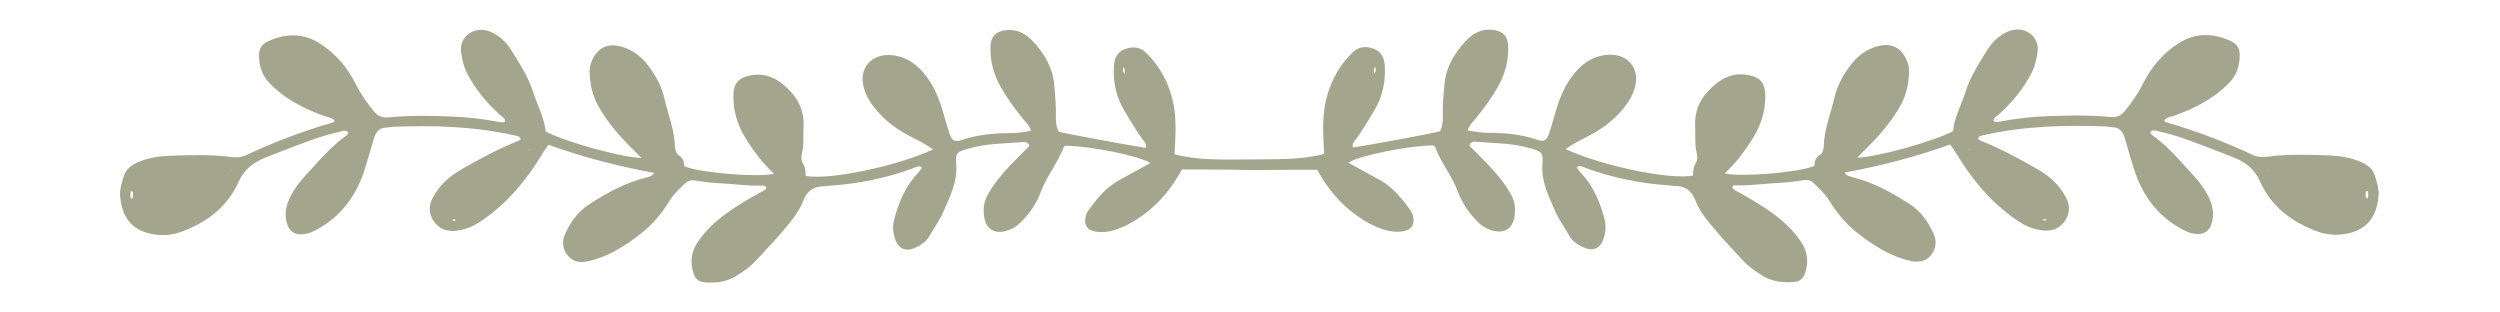 <svg xmlns="http://www.w3.org/2000/svg" xmlns:xlink="http://www.w3.org/1999/xlink" width="400" zoomAndPan="magnify" viewBox="0 0 300 37.5" height="50" preserveAspectRatio="xMidYMid meet" version="1.0"><defs><clipPath id="id1"><path d="M 14 3 L 286 3 L 286 33.992 L 14 33.992 Z M 14 3 " clip-rule="nonzero"/></clipPath></defs><g clip-path="url(#id1)"><path fill="#a4a58d" d="M 284.059 23.848 C 283.848 23.672 283.852 23.488 283.883 23.332 C 283.914 23.184 283.77 22.895 284.168 22.926 C 284.168 23.219 284.289 23.504 284.059 23.848 Z M 272.043 20.457 L 272.066 20.379 L 272.113 20.441 Z M 236.27 17.926 L 236.363 17.871 L 236.379 17.965 Z M 245.387 26.262 C 245.445 26.27 245.508 26.336 245.57 26.375 C 245.422 26.48 245.277 26.531 245.148 26.344 C 245.23 26.312 245.309 26.258 245.387 26.262 Z M 63.465 18.008 L 63.484 17.91 L 63.574 17.969 Z M 54.27 26.418 C 54.336 26.375 54.395 26.309 54.457 26.305 C 54.535 26.301 54.613 26.355 54.695 26.383 C 54.566 26.574 54.422 26.52 54.27 26.418 Z M 27.73 20.484 L 27.773 20.418 L 27.797 20.496 Z M 15.785 23.887 C 15.555 23.547 15.676 23.258 15.676 22.969 C 16.074 22.934 15.93 23.223 15.957 23.375 C 15.992 23.531 15.992 23.715 15.785 23.887 Z M 134.965 8.883 C 134.66 8.578 134.801 8.352 134.793 8.047 C 135.09 8.348 134.938 8.574 134.965 8.883 Z M 165.051 8.008 C 165.043 8.312 165.184 8.535 164.879 8.844 C 164.902 8.531 164.754 8.309 165.051 8.008 Z M 284.973 21.047 C 284.711 20.23 284.074 19.773 283.32 19.438 C 282.082 18.898 280.766 18.695 279.438 18.648 C 276.961 18.555 274.484 18.48 272.012 18.809 C 271.441 18.887 270.867 18.844 270.324 18.59 C 266.961 17.008 263.488 15.691 259.91 14.656 C 259.836 14.637 259.777 14.555 259.691 14.48 C 259.992 14.035 260.52 14.027 260.953 13.867 C 263.395 12.996 265.656 11.836 267.488 9.953 C 268.406 9.008 268.762 7.883 268.766 6.598 C 268.77 5.797 268.398 5.246 267.699 4.926 C 265.594 3.957 263.5 3.895 261.492 5.156 C 259.582 6.363 258.156 8.039 257.156 10.043 C 256.559 11.234 255.809 12.309 254.969 13.336 C 254.5 13.91 253.922 14.121 253.219 14.043 C 250.742 13.793 248.258 13.844 245.785 13.938 C 243.891 14.008 241.992 14.207 240.121 14.566 C 239.82 14.625 239.523 14.699 239.234 14.551 C 239.219 14.07 239.613 13.957 239.859 13.734 C 241.48 12.273 242.84 10.617 243.832 8.668 C 244.215 7.91 244.375 7.102 244.504 6.27 C 244.812 4.312 242.836 2.926 240.879 3.816 C 239.879 4.27 239.098 5.016 238.535 5.906 C 237.504 7.543 236.445 9.18 235.855 11.039 C 235.348 12.625 234.516 14.102 234.359 15.746 C 231.953 16.996 225.285 18.848 222.879 18.918 C 223.305 18.48 223.66 18.098 224.027 17.738 C 225.582 16.219 226.973 14.582 228.047 12.684 C 228.781 11.375 229.062 9.98 229.09 8.516 C 229.09 8.16 229.023 7.816 228.902 7.48 C 228.234 5.645 226.867 5 225.008 5.641 C 223.891 6.023 223.008 6.656 222.246 7.598 C 221.223 8.859 220.477 10.223 220.113 11.789 C 219.66 13.703 218.902 15.559 218.848 17.562 C 218.832 17.969 218.719 18.383 218.367 18.605 C 217.852 18.926 217.734 19.418 217.723 19.906 C 215.938 20.691 209.016 21.281 206.965 20.812 C 208.352 19.508 209.457 18.043 210.41 16.473 C 211.367 14.898 211.887 13.188 211.832 11.336 C 211.797 10 211.23 9.312 209.926 9.031 C 207.801 8.57 206.207 9.57 204.887 11.027 C 203.859 12.172 203.328 13.562 203.418 15.152 C 203.484 16.242 203.336 17.348 203.621 18.434 C 203.723 18.82 203.695 19.238 203.488 19.586 C 203.199 20.055 203.16 20.566 203.16 21.07 C 200.352 21.598 192.281 19.922 187.867 17.891 C 188.836 17.203 189.855 16.707 190.859 16.188 C 192.578 15.297 194.02 14.098 195.168 12.547 C 195.621 11.934 195.953 11.281 196.172 10.551 C 196.871 8.176 195.27 6.324 192.777 6.586 C 190.891 6.785 189.605 7.84 188.559 9.277 C 187.699 10.469 187.148 11.812 186.73 13.211 C 186.453 14.137 186.211 15.074 185.902 15.988 C 185.613 16.863 185.281 17.055 184.406 16.754 C 182.535 16.109 180.605 15.949 178.652 15.938 C 177.816 15.93 176.992 15.824 176.121 15.645 C 176.316 14.996 176.758 14.613 177.113 14.184 C 178.086 12.984 178.996 11.738 179.758 10.398 C 180.594 8.918 181.027 7.312 180.992 5.605 C 180.965 4.328 180.309 3.684 179.051 3.57 C 177.73 3.453 176.711 4.027 175.879 4.93 C 174.512 6.41 173.508 8.066 173.328 10.16 C 173.223 11.391 173.098 12.609 173.137 13.84 C 173.16 14.504 173.109 15.16 172.793 15.758 C 172.348 15.93 163.348 17.598 162.348 17.691 C 162.199 17.238 162.531 16.949 162.746 16.664 C 163.539 15.602 164.184 14.445 164.871 13.324 C 165.895 11.656 166.289 9.844 166.172 7.898 C 166.117 6.988 165.797 6.234 164.93 5.883 C 164.02 5.512 163.074 5.543 162.328 6.273 C 160.609 7.949 159.543 9.988 159.051 12.324 C 158.633 14.324 158.789 16.34 158.898 18.477 C 156.973 18.961 155.113 19.074 153.27 19.102 C 151.219 19.133 149.164 19.141 147.113 19.145 C 146.934 19.145 146.754 19.145 146.574 19.141 C 144.727 19.117 142.871 19.004 140.941 18.516 C 141.055 16.379 141.211 14.363 140.793 12.367 C 140.301 10.027 139.234 7.992 137.516 6.316 C 136.77 5.586 135.824 5.551 134.91 5.926 C 134.047 6.273 133.723 7.027 133.668 7.938 C 133.555 9.883 133.945 11.695 134.973 13.363 C 135.66 14.488 136.305 15.641 137.098 16.707 C 137.309 16.992 137.641 17.281 137.496 17.73 C 136.496 17.637 127.496 15.973 127.051 15.801 C 126.734 15.199 126.684 14.543 126.703 13.879 C 126.742 12.648 126.621 11.434 126.512 10.199 C 126.336 8.105 125.332 6.453 123.965 4.973 C 123.133 4.07 122.113 3.492 120.793 3.609 C 119.535 3.727 118.879 4.367 118.852 5.645 C 118.816 7.352 119.246 8.957 120.086 10.438 C 120.848 11.781 121.762 13.023 122.734 14.223 C 123.082 14.656 123.527 15.035 123.723 15.688 C 122.852 15.863 122.027 15.969 121.191 15.977 C 119.234 15.988 117.305 16.152 115.438 16.797 C 114.562 17.094 114.23 16.906 113.938 16.031 C 113.633 15.117 113.391 14.176 113.113 13.25 C 112.695 11.852 112.145 10.508 111.281 9.32 C 110.238 7.879 108.953 6.824 107.066 6.625 C 104.57 6.363 102.973 8.215 103.676 10.594 C 103.887 11.32 104.223 11.977 104.676 12.586 C 105.824 14.141 107.266 15.336 108.984 16.227 C 109.988 16.746 111.004 17.242 111.977 17.934 C 107.562 19.965 99.492 21.641 96.68 21.113 C 96.684 20.605 96.645 20.094 96.355 19.625 C 96.145 19.281 96.117 18.859 96.223 18.473 C 96.508 17.387 96.359 16.281 96.426 15.191 C 96.516 13.605 95.984 12.211 94.953 11.07 C 93.637 9.613 92.043 8.613 89.918 9.074 C 88.613 9.355 88.047 10.039 88.008 11.375 C 87.957 13.227 88.473 14.941 89.43 16.512 C 90.387 18.086 91.488 19.547 92.879 20.855 C 90.828 21.32 83.906 20.73 82.121 19.949 C 82.109 19.457 81.992 18.965 81.473 18.648 C 81.121 18.426 81.012 18.008 80.996 17.602 C 80.941 15.598 80.18 13.746 79.73 11.828 C 79.367 10.262 78.617 8.902 77.594 7.637 C 76.836 6.699 75.953 6.062 74.836 5.68 C 72.973 5.043 71.609 5.688 70.938 7.523 C 70.816 7.859 70.75 8.199 70.758 8.555 C 70.781 10.023 71.062 11.414 71.797 12.723 C 72.871 14.625 74.258 16.262 75.812 17.781 C 76.184 18.141 76.535 18.523 76.961 18.957 C 74.559 18.891 67.891 17.035 65.484 15.789 C 65.328 14.145 64.492 12.664 63.988 11.078 C 63.395 9.219 62.336 7.582 61.309 5.949 C 60.746 5.055 59.961 4.309 58.965 3.855 C 57.008 2.965 55.027 4.355 55.34 6.312 C 55.465 7.145 55.629 7.953 56.012 8.711 C 57 10.656 58.363 12.312 59.98 13.777 C 60.227 13.996 60.621 14.109 60.605 14.594 C 60.32 14.738 60.023 14.664 59.719 14.605 C 57.852 14.25 55.953 14.047 54.059 13.977 C 51.586 13.883 49.102 13.832 46.625 14.086 C 45.922 14.16 45.344 13.949 44.871 13.375 C 44.035 12.348 43.285 11.277 42.688 10.082 C 41.684 8.082 40.262 6.406 38.352 5.199 C 36.344 3.934 34.246 3.996 32.145 4.965 C 31.445 5.285 31.074 5.84 31.078 6.637 C 31.082 7.922 31.438 9.047 32.355 9.996 C 34.188 11.879 36.449 13.039 38.891 13.91 C 39.324 14.066 39.852 14.074 40.152 14.523 C 40.066 14.598 40.004 14.676 39.93 14.699 C 36.352 15.73 32.883 17.051 29.52 18.629 C 28.973 18.887 28.402 18.926 27.832 18.852 C 25.359 18.52 22.879 18.598 20.402 18.691 C 19.074 18.738 17.758 18.941 16.523 19.48 C 15.77 19.812 15.133 20.273 14.871 21.09 C 14.621 21.887 14.344 22.695 14.414 23.535 C 14.609 25.859 15.629 27.34 17.605 27.93 C 18.922 28.316 20.355 28.316 21.672 27.844 C 24.781 26.73 27.277 24.863 28.66 21.77 C 29.27 20.402 30.316 19.531 31.684 18.984 C 32.539 18.637 33.402 18.289 34.273 17.965 C 36.383 17.176 38.473 16.312 40.688 15.824 C 41.059 15.742 41.434 15.535 41.785 15.848 C 41.805 16.078 41.656 16.195 41.52 16.297 C 40.078 17.344 38.859 18.617 37.68 19.934 C 36.746 20.977 35.73 21.98 35.043 23.227 C 34.5 24.207 34.133 25.238 34.336 26.379 C 34.582 27.797 35.383 28.34 36.789 28.039 C 37.172 27.957 37.543 27.793 37.895 27.609 C 40.922 26.02 42.766 23.48 43.777 20.293 C 44.16 19.078 44.508 17.852 44.867 16.625 C 45.098 15.836 45.516 15.289 46.438 15.301 C 46.656 15.305 46.871 15.227 47.094 15.219 C 52.02 15.023 56.918 15.156 61.746 16.254 C 62.023 16.316 62.375 16.305 62.484 16.707 C 62.375 16.777 62.273 16.875 62.16 16.918 C 59.773 17.879 57.516 19.086 55.297 20.375 C 53.859 21.199 52.66 22.305 51.895 23.801 C 51.418 24.734 51.453 25.672 52.055 26.551 C 52.691 27.48 53.625 27.812 54.711 27.691 C 55.5 27.602 56.258 27.379 56.973 26.988 C 57.918 26.477 58.742 25.816 59.559 25.145 C 61.234 23.754 62.621 22.086 63.871 20.336 C 64.523 19.414 65.066 18.402 65.82 17.375 C 69.918 18.852 74.133 19.941 78.492 20.746 C 78.336 20.938 78.293 21.027 78.227 21.062 C 78.027 21.152 77.816 21.238 77.605 21.285 C 75.074 21.906 72.836 23.137 70.68 24.535 C 69.328 25.41 68.461 26.66 67.809 28.086 C 67.383 29.023 67.527 29.918 68.152 30.684 C 68.77 31.434 69.633 31.555 70.57 31.348 C 73.016 30.809 75.062 29.484 76.965 27.984 C 78.312 26.93 79.426 25.582 80.336 24.105 C 80.828 23.312 81.512 22.68 82.176 22.035 C 82.516 21.707 82.887 21.586 83.375 21.66 C 84.336 21.805 85.305 21.938 86.273 21.984 C 88 22.062 89.711 22.324 91.441 22.277 C 91.633 22.277 91.902 22.234 91.957 22.543 C 91.824 22.863 91.5 22.938 91.234 23.086 C 89.809 23.883 88.387 24.699 87.074 25.676 C 85.754 26.652 84.566 27.766 83.664 29.148 C 82.918 30.297 82.809 31.52 83.227 32.812 C 83.445 33.477 83.883 33.832 84.578 33.883 C 85.883 33.973 87.133 33.848 88.289 33.152 C 89.207 32.602 90.059 31.992 90.777 31.199 C 91.695 30.184 92.656 29.215 93.547 28.176 C 94.602 26.938 95.762 25.688 96.344 24.199 C 96.871 22.844 97.633 22.352 98.953 22.348 C 99.129 22.348 99.305 22.309 99.48 22.293 C 102.898 22.059 106.23 21.418 109.453 20.234 C 109.801 20.109 110.156 19.859 110.566 20.039 C 110.57 20.105 110.602 20.164 110.582 20.184 C 110.465 20.367 110.352 20.555 110.199 20.711 C 108.652 22.32 107.824 24.281 107.289 26.402 C 107.086 27.199 107.164 27.973 107.43 28.734 C 107.809 29.828 108.652 30.23 109.738 29.77 C 110.477 29.457 111.137 29.008 111.555 28.285 C 112.102 27.332 112.762 26.43 113.195 25.426 C 113.977 23.625 114.902 21.871 114.75 19.777 C 114.645 18.305 114.812 18.23 116.293 17.809 C 118.352 17.215 120.488 17.23 122.602 17.059 C 122.93 17.027 123.328 16.973 123.531 17.508 C 122.789 18.262 122.004 19.031 121.25 19.82 C 120.191 20.945 119.195 22.113 118.465 23.496 C 118.027 24.324 117.965 25.18 118.109 26.059 C 118.355 27.496 119.293 28.09 120.711 27.715 C 121.453 27.523 122.078 27.117 122.613 26.562 C 123.609 25.535 124.406 24.359 124.895 23.035 C 125.602 21.125 126.945 19.547 127.648 17.645 C 127.676 17.578 127.785 17.539 127.855 17.492 C 130.75 17.492 136.891 18.73 138.035 19.574 C 136.742 20.285 135.465 20.973 134.199 21.676 C 132.652 22.543 131.59 23.895 130.578 25.289 C 130.449 25.465 130.355 25.676 130.301 25.883 C 130.008 27.004 130.473 27.68 131.637 27.82 C 132.301 27.902 132.953 27.836 133.605 27.641 C 134.852 27.273 135.977 26.66 137.023 25.914 C 139.062 24.469 140.602 22.586 141.828 20.34 C 143.613 20.336 145.406 20.336 147.195 20.352 C 148.664 20.398 150.137 20.418 151.613 20.398 C 153.762 20.371 155.914 20.379 158.062 20.379 C 159.277 22.59 160.805 24.441 162.82 25.875 C 163.867 26.621 164.992 27.234 166.234 27.602 C 166.887 27.793 167.543 27.859 168.207 27.781 C 169.371 27.637 169.832 26.965 169.543 25.844 C 169.484 25.633 169.395 25.426 169.266 25.25 C 168.254 23.855 167.191 22.504 165.645 21.637 C 164.379 20.934 163.102 20.242 161.809 19.531 C 162.953 18.691 169.094 17.453 171.984 17.453 C 172.059 17.5 172.168 17.535 172.195 17.605 C 172.898 19.508 174.238 21.082 174.945 22.996 C 175.434 24.32 176.23 25.496 177.227 26.523 C 177.766 27.078 178.395 27.484 179.129 27.676 C 180.547 28.047 181.484 27.453 181.73 26.016 C 181.879 25.141 181.816 24.285 181.379 23.453 C 180.648 22.074 179.652 20.906 178.594 19.781 C 177.836 18.988 177.051 18.223 176.312 17.469 C 176.512 16.934 176.914 16.988 177.242 17.016 C 179.355 17.191 181.488 17.172 183.551 17.766 C 185.027 18.191 185.199 18.266 185.094 19.738 C 184.941 21.828 185.867 23.586 186.645 25.387 C 187.082 26.387 187.742 27.289 188.289 28.246 C 188.707 28.969 189.367 29.414 190.105 29.727 C 191.191 30.188 192.035 29.789 192.414 28.691 C 192.68 27.93 192.758 27.156 192.555 26.359 C 192.016 24.242 191.188 22.277 189.641 20.672 C 189.492 20.512 189.379 20.324 189.258 20.145 C 189.242 20.121 189.27 20.066 189.277 19.996 C 189.688 19.816 190.043 20.066 190.391 20.195 C 193.613 21.375 196.945 22.02 200.359 22.254 C 200.539 22.27 200.715 22.309 200.887 22.309 C 202.207 22.312 202.969 22.801 203.496 24.16 C 204.078 25.645 205.242 26.895 206.297 28.137 C 207.184 29.176 208.152 30.145 209.066 31.16 C 209.785 31.953 210.633 32.562 211.551 33.113 C 212.711 33.809 213.961 33.934 215.262 33.84 C 215.957 33.793 216.398 33.438 216.617 32.77 C 217.039 31.48 216.926 30.258 216.18 29.109 C 215.277 27.727 214.09 26.613 212.77 25.633 C 211.453 24.656 210.035 23.844 208.609 23.047 C 208.344 22.898 208.02 22.824 207.883 22.5 C 207.941 22.191 208.207 22.234 208.402 22.238 C 210.129 22.281 211.844 22.02 213.57 21.941 C 214.535 21.898 215.508 21.766 216.469 21.617 C 216.957 21.543 217.328 21.664 217.664 21.992 C 218.332 22.637 219.012 23.27 219.508 24.066 C 220.418 25.543 221.531 26.891 222.879 27.945 C 224.777 29.441 226.828 30.766 229.273 31.309 C 230.211 31.516 231.074 31.391 231.691 30.645 C 232.316 29.879 232.457 28.98 232.031 28.047 C 231.383 26.621 230.512 25.371 229.168 24.496 C 227.008 23.094 224.766 21.867 222.238 21.246 C 222.023 21.195 221.816 21.113 221.617 21.02 C 221.551 20.984 221.504 20.895 221.352 20.707 C 225.711 19.902 229.926 18.812 234.02 17.336 C 234.773 18.363 235.316 19.375 235.973 20.293 C 237.219 22.047 238.609 23.715 240.285 25.102 C 241.102 25.777 241.926 26.438 242.867 26.945 C 243.586 27.336 244.344 27.562 245.133 27.652 C 246.219 27.773 247.152 27.441 247.789 26.508 C 248.387 25.633 248.422 24.691 247.949 23.762 C 247.188 22.266 245.984 21.16 244.547 20.332 C 242.328 19.047 240.07 17.84 237.68 16.879 C 237.566 16.832 237.469 16.738 237.359 16.664 C 237.469 16.266 237.82 16.277 238.098 16.211 C 242.926 15.117 247.824 14.984 252.746 15.176 C 252.969 15.184 253.188 15.266 253.406 15.262 C 254.324 15.246 254.746 15.797 254.977 16.586 C 255.336 17.809 255.684 19.039 256.066 20.25 C 257.078 23.441 258.922 25.977 261.949 27.566 C 262.297 27.75 262.672 27.918 263.055 28 C 264.461 28.301 265.262 27.758 265.508 26.34 C 265.711 25.199 265.344 24.164 264.797 23.184 C 264.113 21.938 263.098 20.938 262.16 19.891 C 260.984 18.578 259.762 17.301 258.324 16.254 C 258.184 16.152 258.039 16.035 258.055 15.805 C 258.406 15.496 258.785 15.703 259.156 15.785 C 261.371 16.273 263.461 17.133 265.57 17.922 C 266.441 18.25 267.301 18.598 268.16 18.945 C 269.523 19.488 270.57 20.363 271.184 21.73 C 272.566 24.82 275.062 26.691 278.172 27.805 C 279.484 28.277 280.918 28.277 282.234 27.887 C 284.215 27.301 285.234 25.816 285.426 23.492 C 285.5 22.656 285.223 21.844 284.973 21.047 " fill-opacity="1" fill-rule="evenodd"/></g></svg>